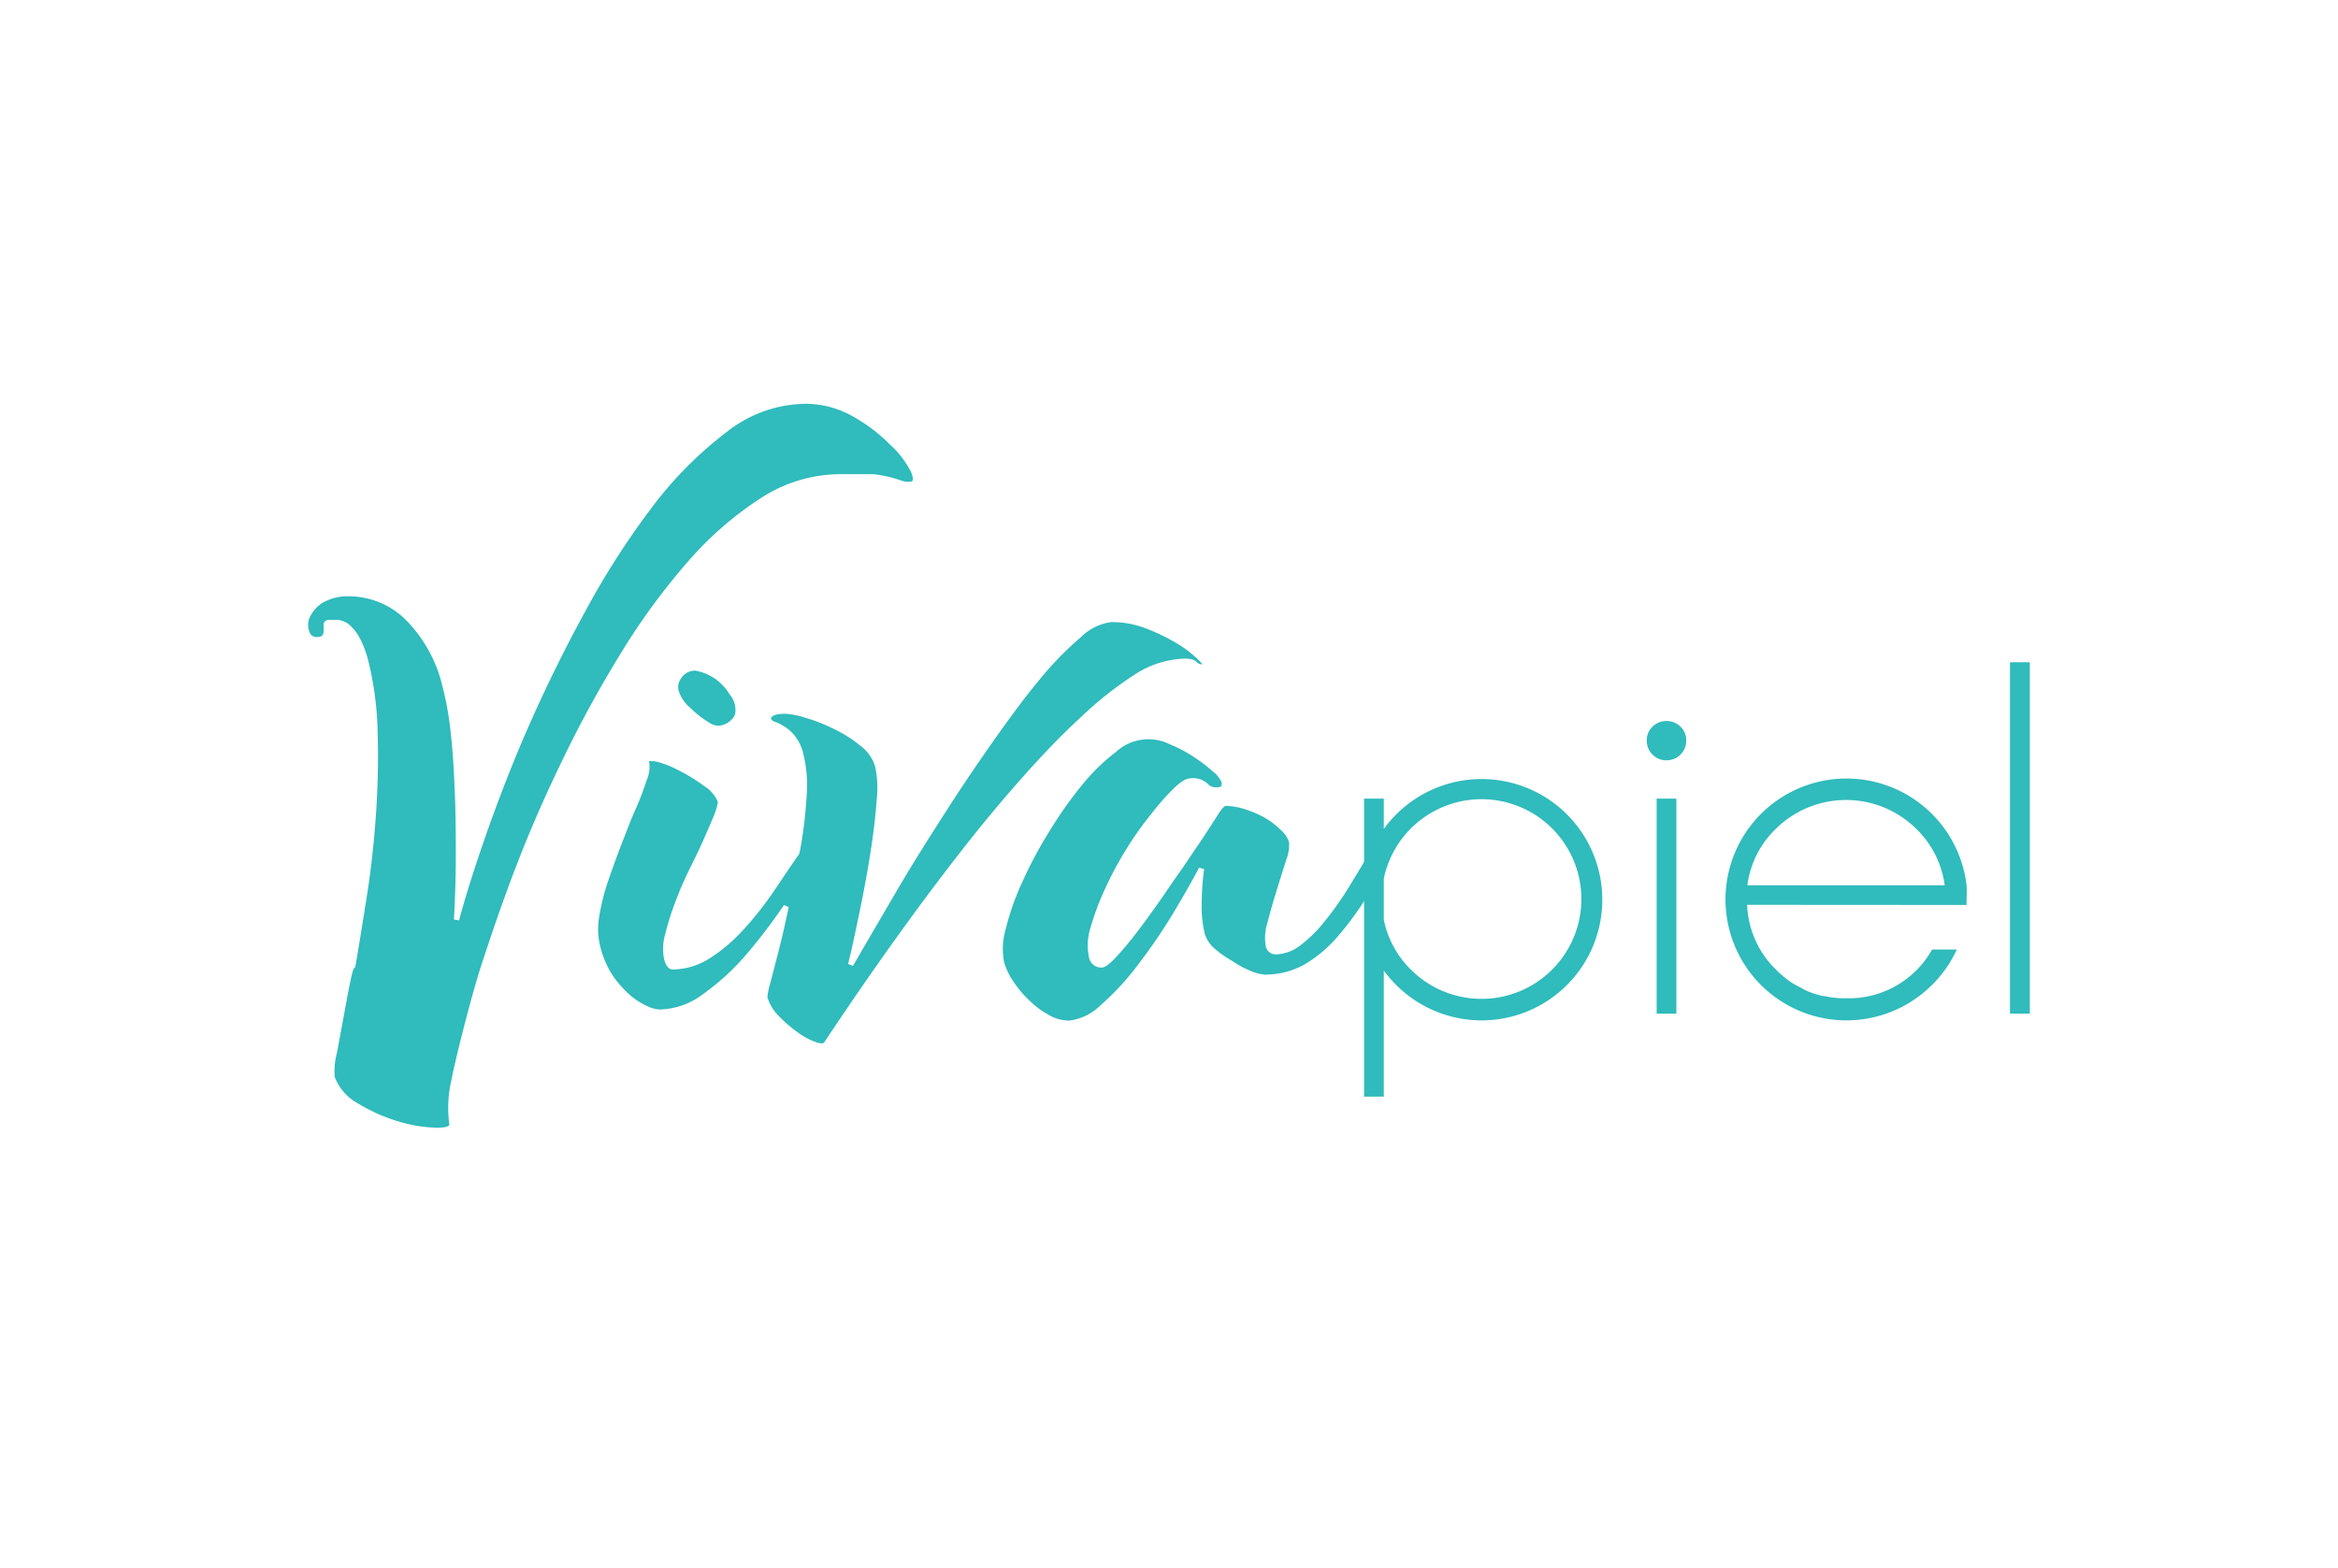 <?xml version="1.0" encoding="UTF-8"?>
<svg xmlns="http://www.w3.org/2000/svg" id="Capa_1" data-name="Capa 1" viewBox="0 0 187.32 125.68">
  <defs>
    <style>.cls-1{fill:#30bbbc;}</style>
  </defs>
  <path class="cls-1" d="M57.55,58.15a1.15,1.15,0,0,1-.61-.17,8,8,0,0,1-1.63-1.25,3,3,0,0,1-.94-1.38,1.16,1.16,0,0,1,.21-1,1.31,1.31,0,0,1,1.12-.61,4,4,0,0,1,2.76,1.91,1.91,1.91,0,0,1,.43,1.62,1.6,1.6,0,0,1-1.34.89m28,23.62a3.13,3.13,0,0,1-1.49-.43,6.89,6.89,0,0,1-1.56-1.15,8.53,8.53,0,0,1-1.31-1.55,5.23,5.23,0,0,1-.75-1.58,5.7,5.7,0,0,1,.14-2.63,20.53,20.53,0,0,1,1.3-3.7,33.3,33.3,0,0,1,2.16-4.06,32.24,32.24,0,0,1,2.62-3.73,15.83,15.83,0,0,1,2.76-2.7,3.84,3.84,0,0,1,4.34-.59,10.65,10.65,0,0,1,1.89,1,12.54,12.54,0,0,1,1.52,1.16,2.31,2.31,0,0,1,.68.81.53.53,0,0,1,0,.36.5.5,0,0,1-.37.1.86.86,0,0,1-.72-.28,1.69,1.69,0,0,0-1.36-.44c-.36,0-.81.27-1.4.85a20.74,20.74,0,0,0-1.81,2.07,26.11,26.11,0,0,0-2,2.84,28.14,28.14,0,0,0-1.69,3.18,21.13,21.13,0,0,0-1.12,3,4.73,4.73,0,0,0-.13,2.41,1,1,0,0,0,1,.82c.2,0,.49-.11,1.22-.89.5-.54,1.07-1.22,1.73-2.09s1.3-1.76,2-2.77l.12-.17c.66-1,1.29-1.84,1.86-2.7s1.14-1.67,1.57-2.34.65-1,.77-1.2c.48-.79.67-.8.68-.8a5.45,5.45,0,0,1,1.49.25,8.92,8.92,0,0,1,1.59.67,6.31,6.31,0,0,1,1.32,1,2.16,2.16,0,0,1,.68,1,3.24,3.24,0,0,1-.23,1.41l-.41,1.3-.35,1.12c-.27.89-.52,1.73-.72,2.54a3.93,3.93,0,0,0-.16,1.93.8.8,0,0,0,.8.68,3.34,3.34,0,0,0,2-.74,11,11,0,0,0,1.89-1.87,24.87,24.87,0,0,0,1.89-2.65c.39-.64,1-1.63,1.55-2.57l.72-1.17,1.06,1.36c-.67,1.14-1.36,2.25-2,3.33a25,25,0,0,1-2.25,3,10.62,10.62,0,0,1-2.59,2.14,6.42,6.42,0,0,1-3.14.79,3.38,3.38,0,0,1-1.13-.29A8.13,8.13,0,0,1,98.71,77a9.18,9.18,0,0,1-1.42-1,2.56,2.56,0,0,1-.76-1.16,8.73,8.73,0,0,1-.25-2.31,22.44,22.44,0,0,1,.19-2.88l-.4-.12c-.57,1.09-1.29,2.35-2.21,3.88a45.94,45.94,0,0,1-2.76,4,20.62,20.62,0,0,1-2.94,3.16,4.28,4.28,0,0,1-2.6,1.23M65.8,83.61a1.23,1.23,0,0,1-.38-.08,5.57,5.57,0,0,1-1.49-.79,10.49,10.49,0,0,1-1.56-1.35,3.55,3.55,0,0,1-.89-1.49,7.1,7.1,0,0,1,.25-1.18l.52-2,.23-.9c.24-.94.47-2,.71-3.13l-.38-.16a44.81,44.81,0,0,1-3.05,4,19.33,19.33,0,0,1-3.41,3.12,6,6,0,0,1-3.51,1.25,2.7,2.7,0,0,1-1-.28,5.73,5.73,0,0,1-1.38-.89,8.91,8.91,0,0,1-1.38-1.57,7.61,7.61,0,0,1-1-2.37A5.72,5.72,0,0,1,48,73.5a17.64,17.64,0,0,1,.7-2.83c.34-1,.7-2,1.09-3s.76-2,1.13-2.82.67-1.65.88-2.29a2.82,2.82,0,0,0,.23-1.4A.33.33,0,0,1,52,61a.47.47,0,0,1,.17,0l.28,0a7.71,7.71,0,0,1,1.88.71A13.87,13.87,0,0,1,56.43,63a2.75,2.75,0,0,1,1.08,1.24c0,.05,0,.26-.26,1-.23.56-.52,1.22-.86,2s-.75,1.6-1.19,2.5a28.18,28.18,0,0,0-1.15,2.69,22.14,22.14,0,0,0-.76,2.45,4.26,4.26,0,0,0-.08,2c.06.2.23.81.69.81a5.59,5.59,0,0,0,3-.92,13.12,13.12,0,0,0,2.7-2.31,26.58,26.58,0,0,0,2.43-3.09c.69-1,1.33-2,2-2.93l.06-.24.09-.49a35.14,35.14,0,0,0,.45-4,10.37,10.37,0,0,0-.25-3.22,3.72,3.72,0,0,0-.76-1.6,3.22,3.22,0,0,0-.88-.73,3,3,0,0,0-.74-.35.36.36,0,0,1-.23-.29c.14-.18.41-.32,1.16-.32a6.54,6.54,0,0,1,1.6.32,13.79,13.79,0,0,1,2.31.91,10.37,10.37,0,0,1,2.13,1.36,3.19,3.19,0,0,1,1.15,1.66,8.2,8.2,0,0,1,.12,2.63c-.08,1.17-.23,2.47-.46,4-.26,1.65-.53,3.15-.83,4.6s-.64,3.13-1,4.57l.39.15c1.09-1.88,2.26-3.88,3.5-6s2.43-4,3.85-6.22,2.7-4.09,3.93-5.84,2.52-3.5,3.71-4.93a26.43,26.43,0,0,1,3.28-3.36,4.25,4.25,0,0,1,2.45-1.2,7.69,7.69,0,0,1,2.93.58,15.27,15.27,0,0,1,2.56,1.29,9.06,9.06,0,0,1,1.6,1.29c.08.1.15.17.19.23a.68.68,0,0,1-.42-.14c-.16-.22-.49-.32-1-.32A7.73,7.73,0,0,0,91,54a29.17,29.17,0,0,0-4.45,3.52C85,58.94,83.42,60.6,81.8,62.43s-3.28,3.83-4.71,5.67c-3.53,4.51-7.23,9.68-11,15.35a.26.26,0,0,1-.28.16M35,90.37a11.15,11.15,0,0,1-3-.48,13.65,13.65,0,0,1-3.26-1.43,4.1,4.1,0,0,1-1.92-2.15,5.73,5.73,0,0,1,.19-2c.07-.4.39-2.12.78-4.23.7-3.79.54-1.82.73-2.89.28-1.66.58-3.52.9-5.56s.55-4.2.7-6.33.2-4.37.14-6.44A26.09,26.09,0,0,0,29.52,53a8.22,8.22,0,0,0-.77-2,3.63,3.63,0,0,0-.84-1,1.87,1.87,0,0,0-.86-.33l-.64,0a.49.49,0,0,0-.4.15.39.39,0,0,0-.08.33,2.87,2.87,0,0,1,0,.41.68.68,0,0,1-.11.37s-.09.12-.47.12a.57.57,0,0,1-.56-.43,1.48,1.48,0,0,1,0-1.09,2.75,2.75,0,0,1,1-1.19,4,4,0,0,1,2.3-.55,6.48,6.48,0,0,1,4.39,1.85,11.24,11.24,0,0,1,3,5.49,24.72,24.72,0,0,1,.64,3.66c.15,1.37.25,2.91.31,4.56.07,1.5.09,3.12.09,5.12,0,1.8-.06,3.55-.15,5.22l.41.07c.53-2,1.27-4.32,2.21-7s2.12-5.75,3.47-8.8,2.87-6.13,4.55-9.19a64.63,64.63,0,0,1,5.32-8.24,30.78,30.78,0,0,1,5.89-5.91,10.36,10.36,0,0,1,6.23-2.26,7.69,7.69,0,0,1,3.86,1,13,13,0,0,1,3,2.27A7.45,7.45,0,0,1,73,37.84c.2.49.13.65.11.69a.31.31,0,0,1-.24.08,1.74,1.74,0,0,1-.64-.09,7.12,7.12,0,0,0-.76-.24A10.52,10.52,0,0,0,70,38C69.4,38,68.51,38,67.3,38A11.69,11.69,0,0,0,61,39.89,27.57,27.57,0,0,0,55.12,45a53.32,53.32,0,0,0-5.33,7.27,94,94,0,0,0-4.65,8.48c-1.41,2.89-2.69,5.81-3.8,8.7s-2,5.53-2.78,7.91-2.1,7.61-2.38,9.14A9.78,9.78,0,0,0,36,90.11c0,.13-.2.26-1,.26"></path>
  <path class="cls-1" d="M110.87,70.4v3.31a7.77,7.77,0,0,0,2.18,4,8,8,0,1,0-2.18-7.31M109.29,64h1.58v2.43a9.82,9.82,0,0,1,1-1.17,9.67,9.67,0,1,1,0,13.68,10.6,10.6,0,0,1-1-1.16v10.1h-1.58Z"></path>
  <path class="cls-1" d="M134.31,81.23h-1.58V64h1.58Zm.33-23a1.49,1.49,0,0,1,.46,1.11,1.54,1.54,0,0,1-.46,1.13,1.59,1.59,0,0,1-1.12.46,1.56,1.56,0,0,1-1.12-.46,1.54,1.54,0,0,1-.46-1.13,1.49,1.49,0,0,1,.46-1.11,1.55,1.55,0,0,1,1.12-.45,1.58,1.58,0,0,1,1.12.45"></path>
  <rect class="cls-1" x="161.04" y="53.07" width="1.59" height="28.16"></rect>
  <path class="cls-1" d="M142.27,66.43a8,8,0,0,1,11.27,0,7.72,7.72,0,0,1,2.27,4.51H140a7.61,7.61,0,0,1,2.27-4.51m13.6,6.09h1.69c0-.14,0-.28,0-.44a10.52,10.52,0,0,0,0-1.14,9.69,9.69,0,1,0-2.78,8,9.55,9.55,0,0,0,2-2.85H154.8A7.65,7.65,0,0,1,148,80h-.33a7.51,7.51,0,0,1-1.51-.18l-.1,0a7.81,7.81,0,0,1-1.27-.4c-.22-.1-.43-.23-.64-.34a6.6,6.6,0,0,1-.64-.36,7.88,7.88,0,0,1-1.2-1l-.07-.07a7.64,7.64,0,0,1-2.26-5.14Z"></path>
</svg>
